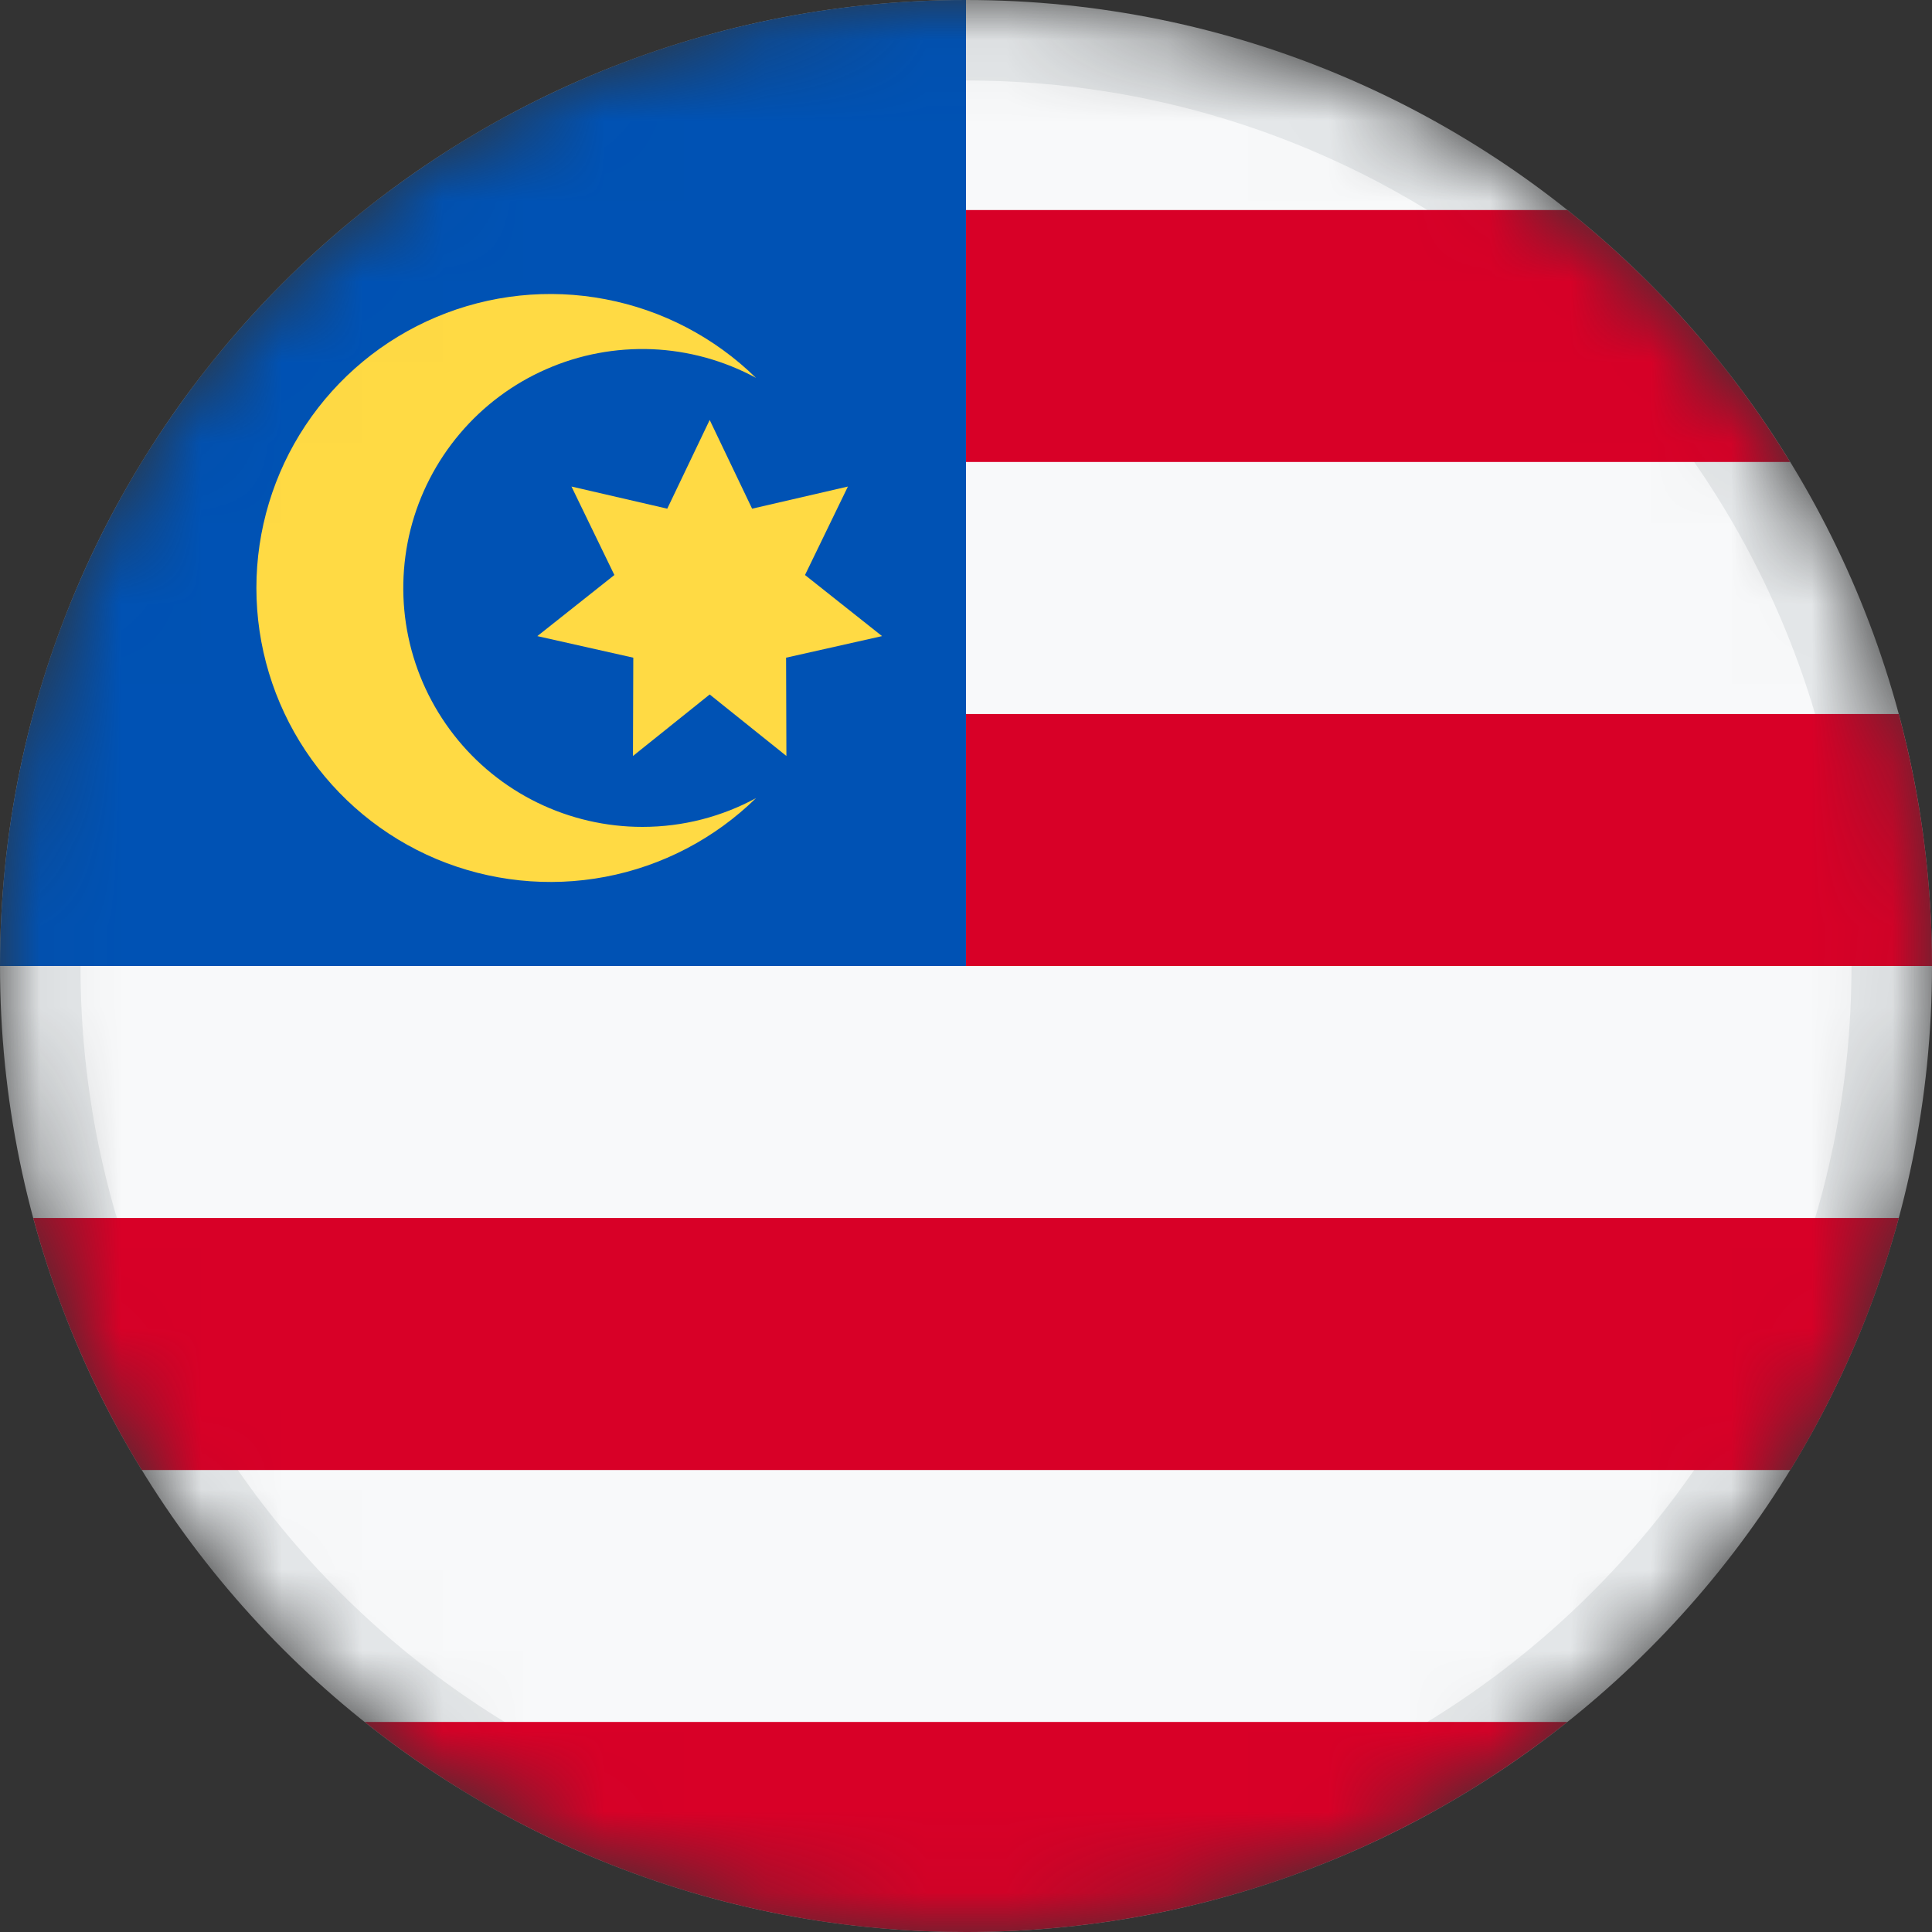 <svg width="24" height="24" viewBox="0 0 24 24" fill="none" xmlns="http://www.w3.org/2000/svg">
<rect x="0" y="0" width="24" height="24" fill="#333333" stroke="none"/>
<g clip-path="url(#clip0_162_12949)">
<mask id="mask0_162_12949" style="mask-type:alpha" maskUnits="userSpaceOnUse" x="0" y="0" width="24" height="24">
<path d="M12 24C18.627 24 24 18.627 24 12C24 5.373 18.627 0 12 0C5.373 0 0 5.373 0 12C0 18.627 5.373 24 12 24Z" fill="white"/>
</mask>
<g mask="url(#mask0_162_12949)">
<path d="M12 23.5C18.351 23.5 23.5 18.351 23.5 12C23.5 5.649 18.351 0.5 12 0.5C5.649 0.5 0.5 5.649 0.5 12C0.5 18.351 5.649 23.5 12 23.5Z" fill="#F8F9FA" stroke="#E5E8EA"/>
<path d="M11.478 12H24C24.001 10.943 23.862 9.89 23.587 8.87H11.478V12ZM11.478 5.739H22.238C21.505 4.542 20.568 3.483 19.47 2.609H11.478V5.739ZM12 24C14.824 24 17.42 23.024 19.47 21.391H4.53C6.651 23.084 9.286 24.004 12 24ZM1.761 18.261H22.24C22.837 17.287 23.291 16.233 23.588 15.13H0.413C0.71 16.233 1.164 17.287 1.761 18.261Z" fill="#D80027"/>
<path d="M12 12V0C5.373 0 0 5.373 0 12H12Z" fill="#0052B4"/>
<path d="M7.98 10.272C7.528 10.272 7.082 10.169 6.676 9.971C6.27 9.773 5.914 9.484 5.637 9.128C5.359 8.771 5.166 8.356 5.073 7.914C4.98 7.472 4.99 7.014 5.1 6.576C5.211 6.138 5.421 5.731 5.713 5.386C6.005 5.041 6.372 4.767 6.786 4.586C7.199 4.404 7.649 4.32 8.101 4.338C8.552 4.357 8.994 4.479 9.391 4.694C8.877 4.191 8.226 3.851 7.52 3.717C6.814 3.582 6.084 3.659 5.421 3.938C4.758 4.217 4.193 4.685 3.795 5.284C3.397 5.883 3.185 6.585 3.185 7.304C3.185 8.023 3.397 8.726 3.795 9.325C4.193 9.924 4.758 10.392 5.421 10.671C6.084 10.949 6.814 11.026 7.52 10.892C8.226 10.758 8.877 10.418 9.391 9.915C8.971 10.142 8.491 10.272 7.98 10.272Z" fill="#FFDA44"/>
<path d="M8.816 5.217L9.343 6.319L10.533 6.044L10 7.143L10.957 7.902L9.765 8.17L9.769 9.391L8.816 8.627L7.863 9.391L7.867 8.17L6.675 7.902L7.632 7.143L7.099 6.044L8.289 6.319L8.816 5.217Z" fill="#FFDA44"/>
</g>
</g>
<defs>
<clipPath id="clip0_162_12949">
<rect width="24" height="24" fill="white"/>
</clipPath>
</defs>
</svg>
